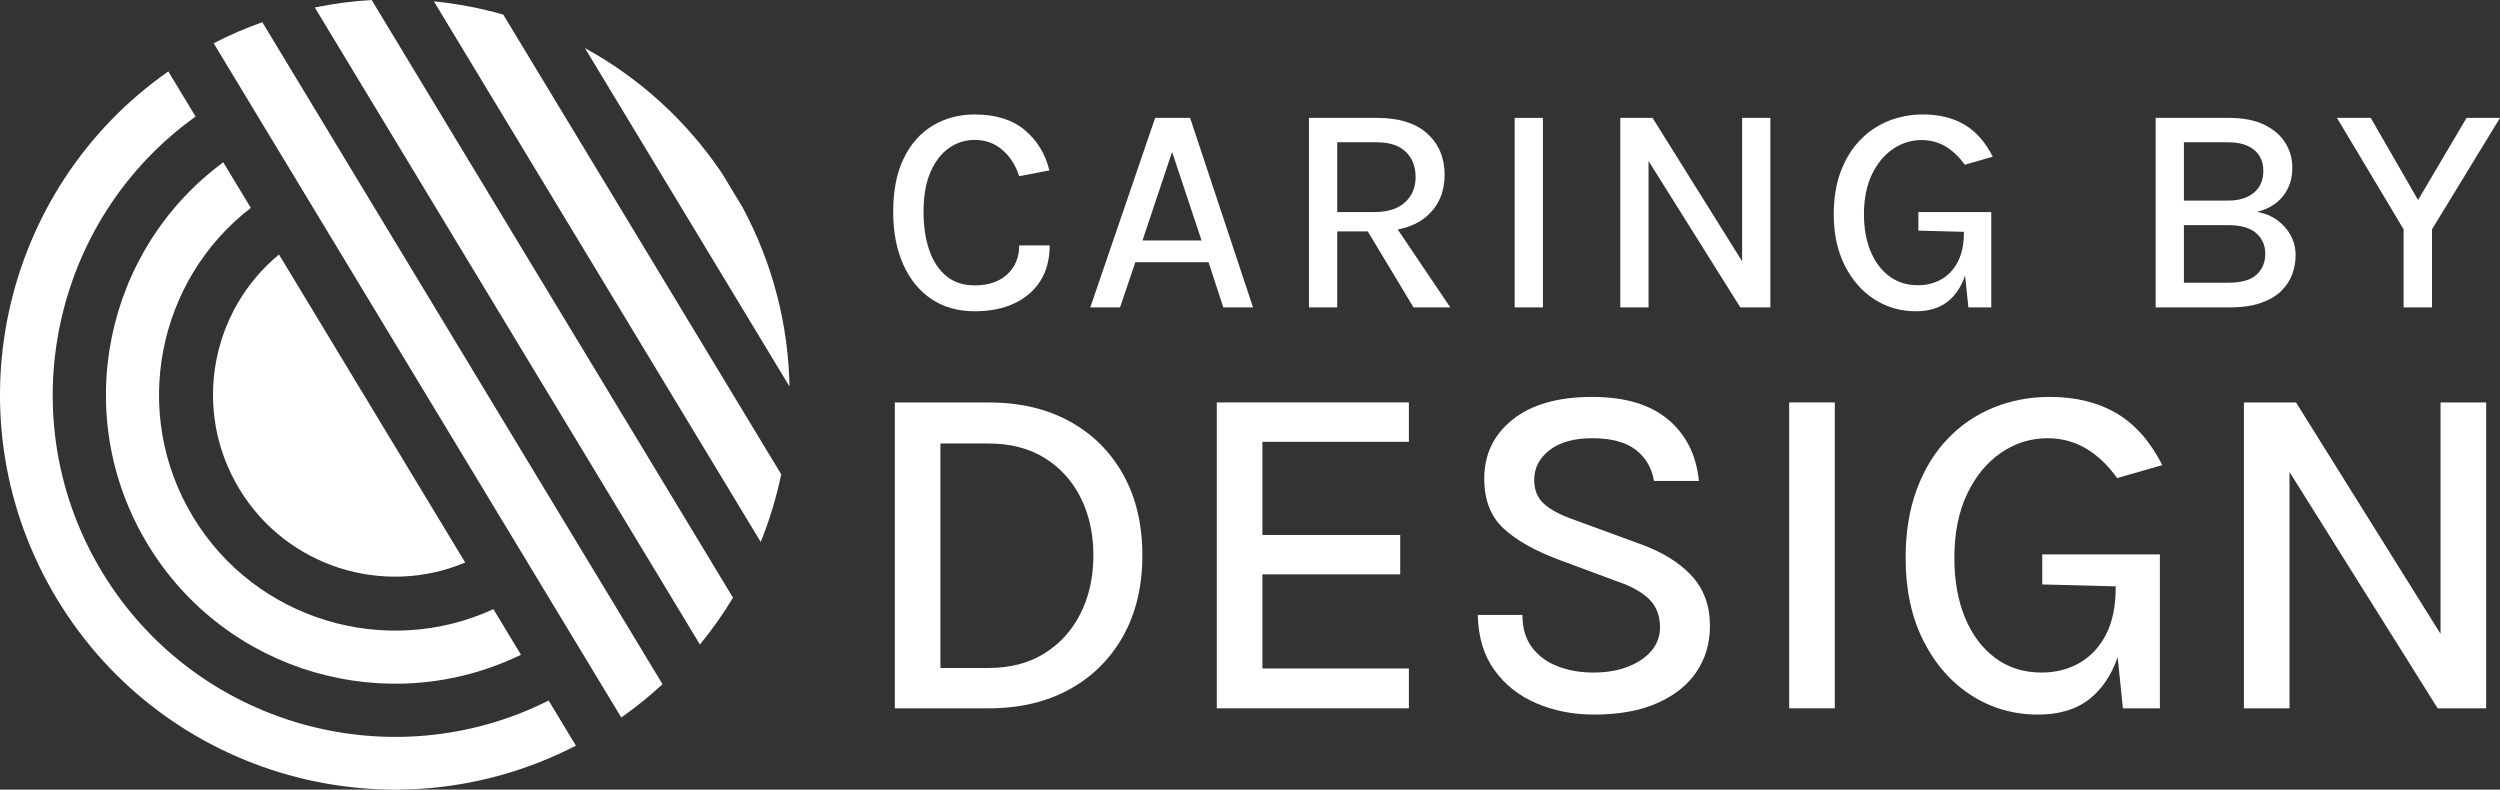 <?xml version="1.0" encoding="UTF-8"?><svg id="Layer_2" xmlns="http://www.w3.org/2000/svg" viewBox="0 0 767.999 242.57"><rect x="0" y="0" width="767.999" height="242.57" fill="#333333" stroke="none"/><g id="Components"><g id="_5e6191d8-8503-4712-88a8-f5786fa0542e_5"><path d="M274.887,123.628h28.766c9.539,0,17.837,1.93,24.893,5.789,7.055,3.861,12.55,9.306,16.485,16.338,3.933,7.033,5.9,15.318,5.9,24.856,0,9.491-1.967,17.752-5.9,24.783-3.935,7.033-9.43,12.491-16.485,16.375-7.057,3.885-15.355,5.827-24.893,5.827h-28.766v-93.968ZM288.901,136.24v68.964h14.752c6.686,0,12.428-1.5,17.222-4.499,4.795-2.998,8.494-7.104,11.102-12.317,2.605-5.211,3.909-11.137,3.909-17.777s-1.304-12.55-3.909-17.738c-2.607-5.188-6.307-9.257-11.102-12.207-4.794-2.951-10.536-4.426-17.222-4.426h-14.752Z" style="fill:#fff;"/><path d="M373.796,217.596v-93.968h59.007v12.096h-44.993v28.619h42.337v12.096h-42.337v28.913h44.993v12.244h-59.007Z" style="fill:#fff;"/><path d="M489.669,219.514c-6.392,0-12.269-1.144-17.628-3.43-5.36-2.286-9.675-5.691-12.945-10.216-3.27-4.523-4.98-10.178-5.126-16.964h13.719c0,4.081.995,7.426,2.987,10.031,1.991,2.608,4.633,4.537,7.928,5.791,3.295,1.253,6.935,1.881,10.917,1.881,4.032,0,7.597-.614,10.696-1.845,3.098-1.228,5.494-2.875,7.19-4.941,1.697-2.066,2.546-4.426,2.546-7.081,0-3.589-1.107-6.478-3.32-8.668-2.213-2.187-5.581-4.044-10.105-5.569l-17.48-6.49c-7.524-2.802-13.253-6.035-17.185-9.7-3.935-3.662-5.901-8.764-5.901-15.304,0-7.424,2.9-13.461,8.704-18.108,5.802-4.647,13.964-6.971,24.488-6.971,9.981,0,17.738,2.313,23.271,6.933,5.531,4.624,8.691,10.917,9.477,18.883h-13.792c-.69-4.032-2.571-7.229-5.643-9.589-3.074-2.361-7.511-3.54-13.313-3.54-5.606,0-9.983,1.217-13.13,3.651-3.147,2.434-4.72,5.496-4.72,9.184,0,3.049.996,5.483,2.987,7.302,1.992,1.82,5.101,3.467,9.331,4.942l19.914,7.302c6.834,2.41,12.171,5.656,16.007,9.735,3.834,4.083,5.752,9.271,5.752,15.564,0,5.311-1.377,10.007-4.13,14.087-2.756,4.083-6.787,7.291-12.098,9.627-5.309,2.334-11.776,3.503-19.398,3.503Z" style="fill:#fff;"/><path d="M549.635,217.596v-93.968h14.014v93.968h-14.014Z" style="fill:#fff;"/><path d="M309.438,84.266c-2.438,2.269-5.773,3.404-10.007,3.404-3.473,0-6.367-.943-8.682-2.832-2.316-1.89-4.067-4.532-5.255-7.929-1.189-3.396-1.783-7.348-1.783-11.858,0-4.872.716-8.947,2.148-12.224,1.431-3.273,3.335-5.735,5.712-7.379,2.376-1.646,4.997-2.468,7.86-2.468,3.26,0,6.078,1.013,8.454,3.038,2.376,2.027,4.112,4.731,5.21,8.111l9.275-1.781c-1.25-5.088-3.777-9.224-7.585-12.407-3.808-3.183-8.927-4.776-15.354-4.776-4.783,0-9.071,1.136-12.863,3.405-3.794,2.269-6.772,5.62-8.934,10.053-2.163,4.433-3.244,9.909-3.244,16.428,0,6.186,1.02,11.569,3.062,16.154,2.041,4.585,4.928,8.135,8.66,10.648,3.731,2.513,8.172,3.769,13.32,3.769,4.661,0,8.712-.807,12.155-2.421,3.442-1.615,6.115-3.921,8.02-6.922,1.903-3.001,2.856-6.633,2.856-10.899h-9.367c0,3.655-1.219,6.619-3.656,8.888Z" style="fill:#fff;"/><path d="M354.86,36.217l-19.924,58.217h9.14l4.706-13.891h22.483l4.524,13.891h9.139l-19.329-58.217h-10.739ZM350.975,73.871l9.094-27.189,9.048,27.189h-18.142Z" style="fill:#fff;"/><path d="M438.46,66.284c3.55-3.199,5.325-7.387,5.325-12.566,0-5.239-1.775-9.467-5.325-12.681-3.548-3.214-8.721-4.821-15.514-4.821h-20.837v58.217h8.682v-23.35h9.377l14.066,23.35h11.287l-16.134-23.936c3.716-.723,6.75-2.119,9.073-4.214ZM410.792,65.142v-21.431h12.155c3.9,0,6.863.967,8.888,2.902,2.025,1.935,3.038,4.532,3.038,7.791,0,3.169-1.082,5.75-3.244,7.745-2.163,1.996-5.317,2.993-9.459,2.993h-11.379Z" style="fill:#fff;"/><rect x="465.307" y="36.217" width="8.682" height="58.217" style="fill:#fff;"/><polygon points="535.176 80.267 507.667 36.217 497.751 36.217 497.751 94.434 506.433 94.434 506.433 49.462 534.627 94.434 543.859 94.434 543.859 36.217 535.176 36.217 535.176 80.267" style="fill:#fff;"/><path d="M598.329,92.651c2.4-1.902,4.171-4.577,5.349-7.983l1.003,9.766h7.037v-29.292h-22.391v5.712l13.983.367v.274c0,3.534-.617,6.497-1.851,8.888-1.234,2.392-2.917,4.196-5.05,5.415-2.132,1.218-4.54,1.828-7.219,1.828-3.382,0-6.315-.922-8.797-2.765-2.484-1.842-4.403-4.402-5.758-7.676-1.355-3.275-2.033-7.061-2.033-11.357,0-4.722.807-8.781,2.421-12.177,1.615-3.397,3.771-6.016,6.465-7.861,2.696-1.842,5.645-2.763,8.843-2.763,2.619,0,5.026.633,7.219,1.896,2.193,1.264,4.204,3.161,6.032,5.688l8.592-2.466c-2.285-4.509-5.194-7.799-8.728-9.871-3.534-2.072-7.768-3.108-12.704-3.108-3.777,0-7.327.671-10.646,2.011-3.321,1.341-6.239,3.321-8.752,5.94-2.513,2.62-4.478,5.834-5.895,9.642-1.416,3.809-2.125,8.166-2.125,13.069,0,6.032,1.127,11.28,3.382,15.742,2.254,4.464,5.284,7.922,9.094,10.374,3.808,2.453,8.057,3.677,12.749,3.677,4.021,0,7.281-.99,9.779-2.97Z" style="fill:#fff;"/><path d="M699.499,67.587c-1.767-1.264-3.809-2.094-6.123-2.49,3.534-.914,6.221-2.574,8.066-4.981,1.842-2.406,2.763-5.27,2.763-8.592,0-2.771-.715-5.315-2.148-7.631-1.431-2.314-3.587-4.173-6.465-5.575-2.878-1.4-6.497-2.101-10.853-2.101h-22.528v58.217h22.573c3.93,0,7.205-.465,9.826-1.394,2.619-.928,4.706-2.17,6.26-3.724s2.665-3.275,3.335-5.163c.67-1.89,1.006-3.794,1.006-5.713,0-2.254-.511-4.31-1.531-6.169-1.021-1.857-2.415-3.419-4.181-4.684ZM670.893,43.712h13.618c3.442,0,6.1.785,7.973,2.353,1.874,1.57,2.812,3.708,2.812,6.42,0,2.864-.968,5.102-2.902,6.717-1.935,1.615-4.593,2.421-7.975,2.421h-13.526v-17.912ZM693.216,84.382c-1.783,1.644-4.655,2.466-8.613,2.466h-13.71v-17.684h13.71c3.747,0,6.563.807,8.453,2.421,1.888,1.615,2.833,3.747,2.833,6.397,0,2.62-.891,4.753-2.673,6.399Z" style="fill:#fff;"/><polygon points="757.716 36.217 742.83 61.442 728.287 36.217 717.915 36.217 738.386 70.444 738.386 94.434 747.115 94.434 747.115 70.444 767.999 36.217 757.716 36.217" style="fill:#fff;"/><path d="M614.726,139.08c4.352-2.975,9.109-4.462,14.272-4.462,4.229,0,8.113,1.021,11.653,3.062,3.54,2.041,6.786,5.101,9.737,9.182l13.867-3.983c-3.688-7.277-8.385-12.587-14.089-15.931-5.704-3.345-12.539-5.017-20.504-5.017-6.097,0-11.826,1.083-17.185,3.247-5.36,2.163-10.068,5.359-14.124,9.588-4.058,4.229-7.23,9.417-9.516,15.564-2.286,6.147-3.43,13.178-3.43,21.095,0,9.735,1.82,18.206,5.458,25.41,3.64,7.204,8.531,12.785,14.678,16.743,6.147,3.958,13.005,5.937,20.579,5.937,6.492,0,11.751-1.599,15.784-4.795,3.866-3.064,6.739-7.352,8.639-12.836l1.615,15.712h11.358v-47.279h-36.141v9.22l22.57.591v.441c0,5.705-.996,10.486-2.987,14.347-1.992,3.861-4.709,6.773-8.15,8.741-3.442,1.966-7.328,2.95-11.653,2.95-5.458,0-10.192-1.487-14.199-4.462-4.008-2.975-7.106-7.106-9.294-12.392-2.188-5.286-3.283-11.395-3.283-18.329,0-7.622,1.302-14.174,3.91-19.657,2.605-5.482,6.085-9.711,10.436-12.687Z" style="fill:#fff;"/><path d="M689.33,123.628h16.007l45.508,72.873h-1.107v-72.873h14.014v93.968h-14.899l-47.723-76.118h2.213v76.118h-14.014v-93.968Z" style="fill:#fff;"/><path d="M215.02,197.998c3.752-4.574,7.145-9.384,10.155-14.396L114.178,0c-5.837.336-11.673,1.106-17.467,2.302l118.309,195.696Z" style="fill:#fff;"/><path d="M80.584,6.819c-5.062,1.806-10.058,3.945-14.946,6.472l125.214,207.117c4.509-3.154,8.724-6.584,12.676-10.227L80.584,6.819Z" style="fill:#fff;"/><path d="M239.992,145.721L154.606,4.483c-6.964-1.989-14.101-3.348-21.321-4.073l100.406,166.083c2.713-6.73,4.826-13.68,6.301-20.772Z" style="fill:#fff;"/><path d="M221.796,53.233c-11.112-16.497-25.664-29.442-42.109-38.459l62.847,103.957c-.343-18.752-5.043-37.653-14.487-55.158l-6.251-10.339Z" style="fill:#fff;"/><path d="M73.501,150.173c14.528,24.031,44.274,33.201,69.414,22.638l-57.204-94.622c-21.035,17.353-26.738,47.953-12.21,71.984Z" style="fill:#fff;"/><path d="M45.355,167.19c23.936,39.593,73.877,53.785,114.687,33.95l-8.466-14.004c-33.033,15.194-73.042,3.469-92.29-28.369s-11.039-72.714,17.765-94.903l-8.466-14.004c-36.527,26.92-47.166,77.736-23.23,117.329Z" style="fill:#fff;"/><path d="M168.541,215.199c-48.529,24.429-108.638,7.731-137.211-39.532C2.758,128.405,15.903,67.421,60.085,35.801l-8.379-13.859C-.173,58.237-15.729,129.046,17.509,184.024c33.237,54.978,103.165,74.107,159.411,45.035l-8.379-13.859Z" style="fill:#fff;"/></g></g></svg>